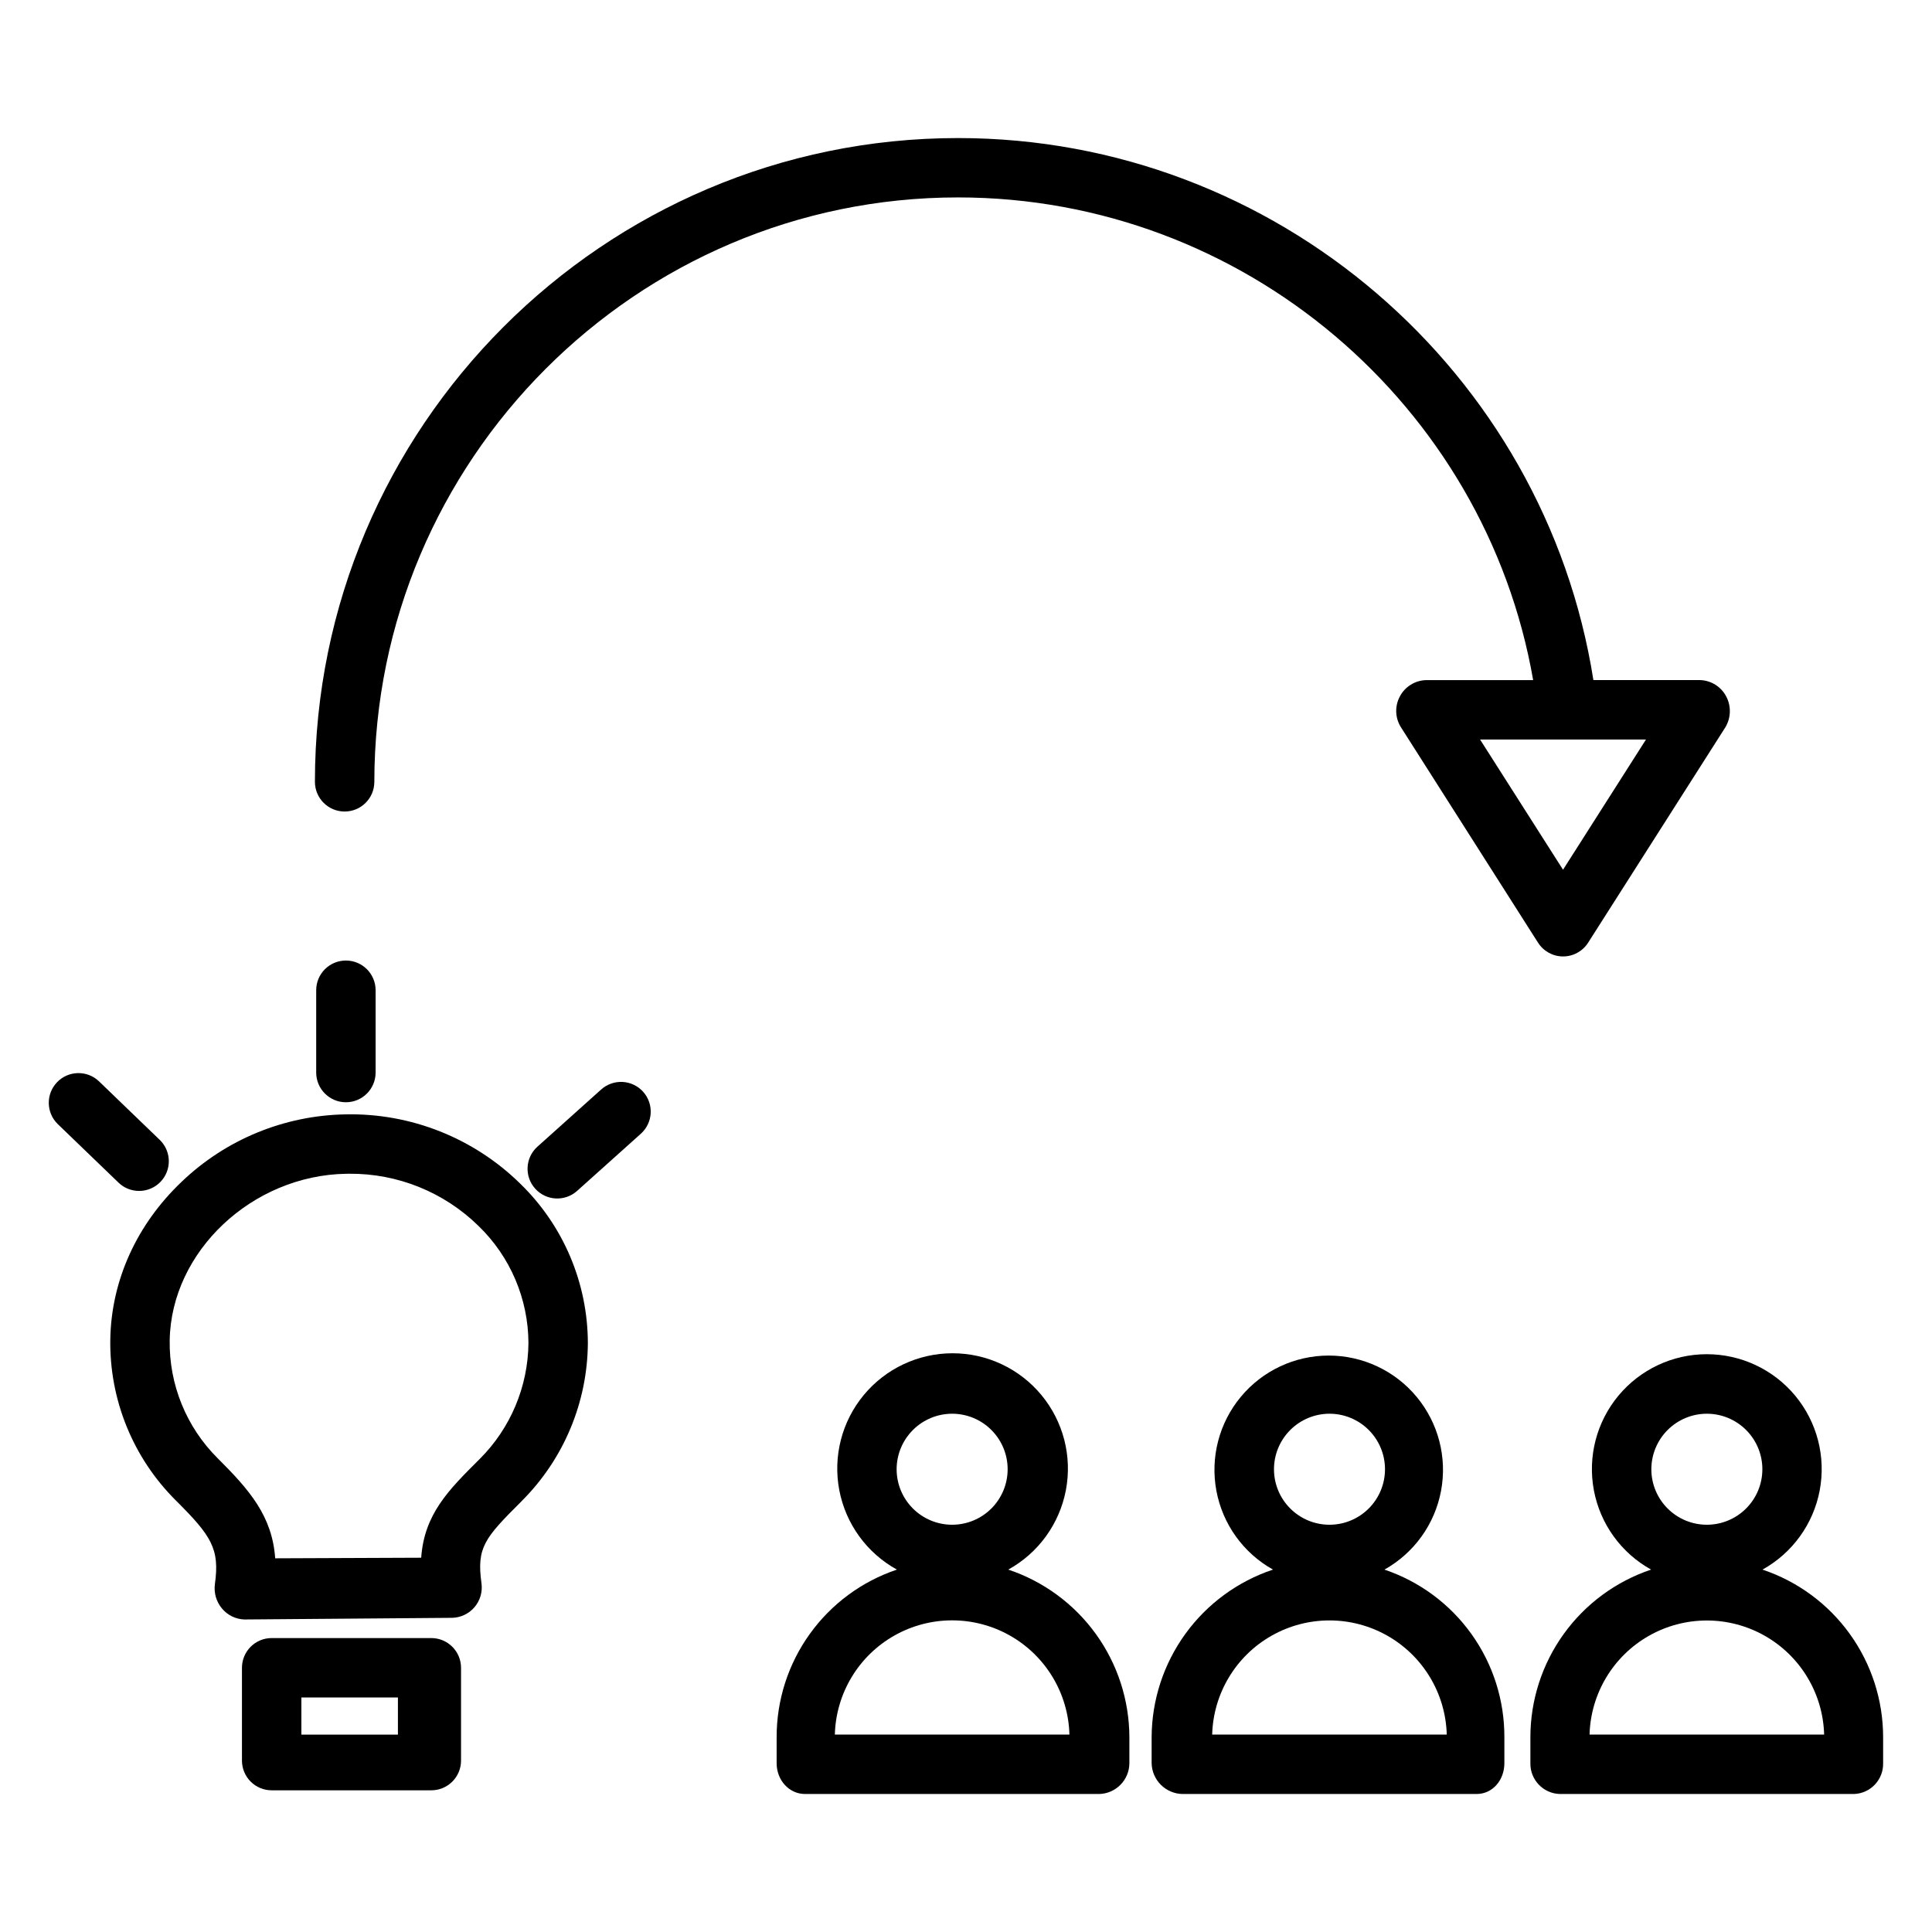 <?xml version="1.0" encoding="UTF-8"?>
<!-- Uploaded to: ICON Repo, www.svgrepo.com, Generator: ICON Repo Mixer Tools -->
<svg fill="#000000" width="800px" height="800px" version="1.1" viewBox="144 144 512 512" xmlns="http://www.w3.org/2000/svg">
 <g>
  <path d="m235.57 439.32c-16.195 0.27-31.695 6.633-43.402 17.828-11.949 11.352-18.672 26.184-18.938 41.762-0.258 15.98 5.992 31.383 17.312 42.668 9.465 9.418 11.723 12.832 10.41 22.203-0.316 2.328 0.359 4.684 1.867 6.484 1.473 1.77 3.629 2.832 5.926 2.914h0.031l55.055-0.438h0.004c2.281-0.059 4.434-1.086 5.914-2.824 1.48-1.738 2.156-4.023 1.852-6.289-1.312-9.516 0.738-11.957 10.637-21.801 0.027-0.023 0.051-0.062 0.074-0.09 11.094-11.09 17.371-26.102 17.477-41.789-0.027-15.922-6.484-31.16-17.91-42.254-12.328-12.117-29.027-18.742-46.309-18.375zm35.527 91.355c-8.266 8.219-14.66 14.598-15.477 26.137l-38.691 0.156c-0.789-11.195-6.805-18.113-15.289-26.559-8.285-8.258-12.859-19.531-12.668-31.227 0.395-23.535 21.844-43.738 46.828-44.121 0.25 0 0.5-0.008 0.75-0.008h0.004c12.805-0.102 25.129 4.879 34.27 13.848 8.414 8.141 13.18 19.332 13.219 31.039-0.109 11.547-4.762 22.586-12.945 30.734z"/>
  <path d="m235.67 398.55c-4.348 0-7.875 3.523-7.875 7.871v21.812c0 4.348 3.527 7.875 7.875 7.875s7.871-3.527 7.871-7.875v-21.812c0-2.086-0.832-4.09-2.305-5.566-1.477-1.477-3.481-2.305-5.566-2.305z"/>
  <path d="m303.29 432.75-16.867 15.133c-3.234 2.902-3.504 7.879-0.602 11.117 2.902 3.234 7.879 3.504 11.117 0.602l16.867-15.129c1.566-1.391 2.512-3.352 2.633-5.441 0.117-2.09-0.602-4.144-2-5.703-1.402-1.559-3.363-2.496-5.457-2.606-2.09-0.105-4.141 0.625-5.691 2.031z"/>
  <path d="m180.86 459.61c3.211 0 6.102-1.949 7.305-4.926 1.199-2.977 0.473-6.387-1.84-8.613l-16.164-15.578c-3.144-2.926-8.051-2.793-11.031 0.301-2.977 3.09-2.93 8 0.109 11.035l16.164 15.578c1.465 1.414 3.422 2.207 5.457 2.203z"/>
  <path d="m266.18 585.98c0-2.09-0.832-4.09-2.309-5.566-1.477-1.477-3.477-2.309-5.566-2.309h-42.312c-4.348 0-7.871 3.527-7.871 7.875v24.602-0.004c0 2.09 0.832 4.09 2.305 5.566 1.477 1.477 3.481 2.305 5.566 2.305h42.312c2.09 0 4.09-0.828 5.566-2.305 1.477-1.477 2.309-3.477 2.309-5.566zm-16.727 17.711h-25.586v-9.84h25.586z"/>
  <path d="m510.89 559.96c7.859-4.387 13.359-12.047 15.008-20.898 1.648-8.848-0.727-17.973-6.481-24.895-5.754-6.926-14.289-10.93-23.293-10.93-9 0-17.535 4.004-23.289 10.93-5.754 6.922-8.129 16.047-6.481 24.895 1.645 8.852 7.144 16.512 15.004 20.898-9.336 3.109-17.461 9.07-23.23 17.039-5.769 7.973-8.895 17.551-8.934 27.391v6.906c0.113 4.453 3.703 8.035 8.156 8.133h77.945c4.348 0 7.379-3.785 7.379-8.133v-6.906c0.035-9.805-3.012-19.371-8.719-27.348-5.703-7.973-13.773-13.949-23.066-17.082zm-14.562-41.309c3.902 0 7.644 1.551 10.402 4.309 2.758 2.758 4.309 6.5 4.309 10.402 0 3.902-1.551 7.644-4.309 10.402s-6.5 4.309-10.402 4.309c-3.902 0-7.644-1.551-10.402-4.309-2.758-2.758-4.309-6.5-4.309-10.402 0.004-3.898 1.555-7.637 4.312-10.395 2.758-2.758 6.492-4.309 10.395-4.316zm-31.09 85.035c0.297-10.906 6.281-20.859 15.781-26.23 9.496-5.367 21.109-5.367 30.605 0 9.5 5.371 15.484 15.324 15.781 26.23z"/>
  <path d="m514.98 328.56c-1.383 2.562-1.281 5.672 0.262 8.137l36.336 57.098h0.004c1.434 2.277 3.934 3.664 6.625 3.672 2.691 0.008 5.203-1.359 6.652-3.629l36.336-57.027c1.543-2.508 1.645-5.648 0.262-8.254-1.355-2.578-3.988-4.231-6.902-4.328h-28.289c-12.867-81.672-84.035-143.64-168.37-143.64-93.977 0-170.44 76.578-170.44 170.56v-0.004c-0.023 4.348 3.481 7.894 7.828 7.918 4.348 0.027 7.891-3.477 7.918-7.824 0-85.297 69.395-154.92 154.69-154.92 75.711 0 139.73 55.105 152.41 127.92h-28.426c-2.91 0.098-5.547 1.75-6.902 4.328zm44.492 11.414h20.734l-21.988 34.512-21.988-34.512z"/>
  <path d="m611.08 559.96c7.926-4.391 13.484-12.09 15.164-20.996 1.676-8.906-0.699-18.098-6.484-25.074-5.785-6.977-14.375-11.012-23.441-11.012-9.062 0-17.652 4.035-23.438 11.012s-8.164 16.168-6.484 25.074c1.68 8.906 7.234 16.605 15.164 20.996-9.316 3.121-17.418 9.086-23.156 17.059-5.742 7.973-8.832 17.547-8.836 27.371v6.906c-0.055 4.387 3.414 8.004 7.793 8.133h77.941c4.371-0.133 7.824-3.758 7.746-8.133v-6.906c0-9.82-3.086-19.395-8.824-27.367-5.734-7.973-13.832-13.941-23.145-17.062zm-14.746-41.309c3.898 0 7.641 1.551 10.402 4.309 2.758 2.758 4.309 6.5 4.309 10.402 0 3.902-1.551 7.644-4.309 10.402-2.762 2.758-6.504 4.309-10.402 4.309-3.902 0-7.644-1.551-10.402-4.309-2.762-2.758-4.309-6.5-4.309-10.402 0.004-3.898 1.555-7.641 4.312-10.398 2.758-2.758 6.496-4.309 10.398-4.312zm-31.086 85.035c0.301-10.902 6.293-20.848 15.785-26.215 9.492-5.363 21.105-5.363 30.598 0 9.496 5.367 15.484 15.312 15.785 26.215z"/>
  <path d="m411.2 559.96c7.977-4.394 13.574-12.117 15.273-21.062 1.699-8.945-0.68-18.184-6.484-25.195-5.809-7.016-14.438-11.074-23.543-11.074-9.105 0-17.738 4.059-23.543 11.074-5.809 7.012-8.184 16.25-6.484 25.195 1.699 8.945 7.297 16.668 15.27 21.062-9.301 3.125-17.383 9.098-23.102 17.074-5.723 7.973-8.789 17.543-8.77 27.355v6.906c0 4.348 3.191 8.133 7.539 8.133h77.941c4.422-0.109 7.961-3.707 8-8.133v-6.906c-0.023-9.832-3.137-19.41-8.895-27.383-5.758-7.969-13.875-13.934-23.203-17.047zm-14.875-41.309h0.004c3.898 0 7.641 1.551 10.398 4.309 2.762 2.762 4.309 6.5 4.309 10.402 0 3.902-1.551 7.644-4.309 10.402-2.758 2.758-6.5 4.309-10.402 4.309-3.902 0-7.641-1.551-10.402-4.309-2.758-2.758-4.309-6.5-4.309-10.402 0.004-3.898 1.559-7.641 4.316-10.398 2.758-2.758 6.496-4.309 10.398-4.312zm-31.082 85.035c0.289-10.91 6.273-20.871 15.773-26.246 9.5-5.371 21.121-5.371 30.621 0 9.5 5.375 15.484 15.336 15.773 26.246z"/>
 </g>
</svg>